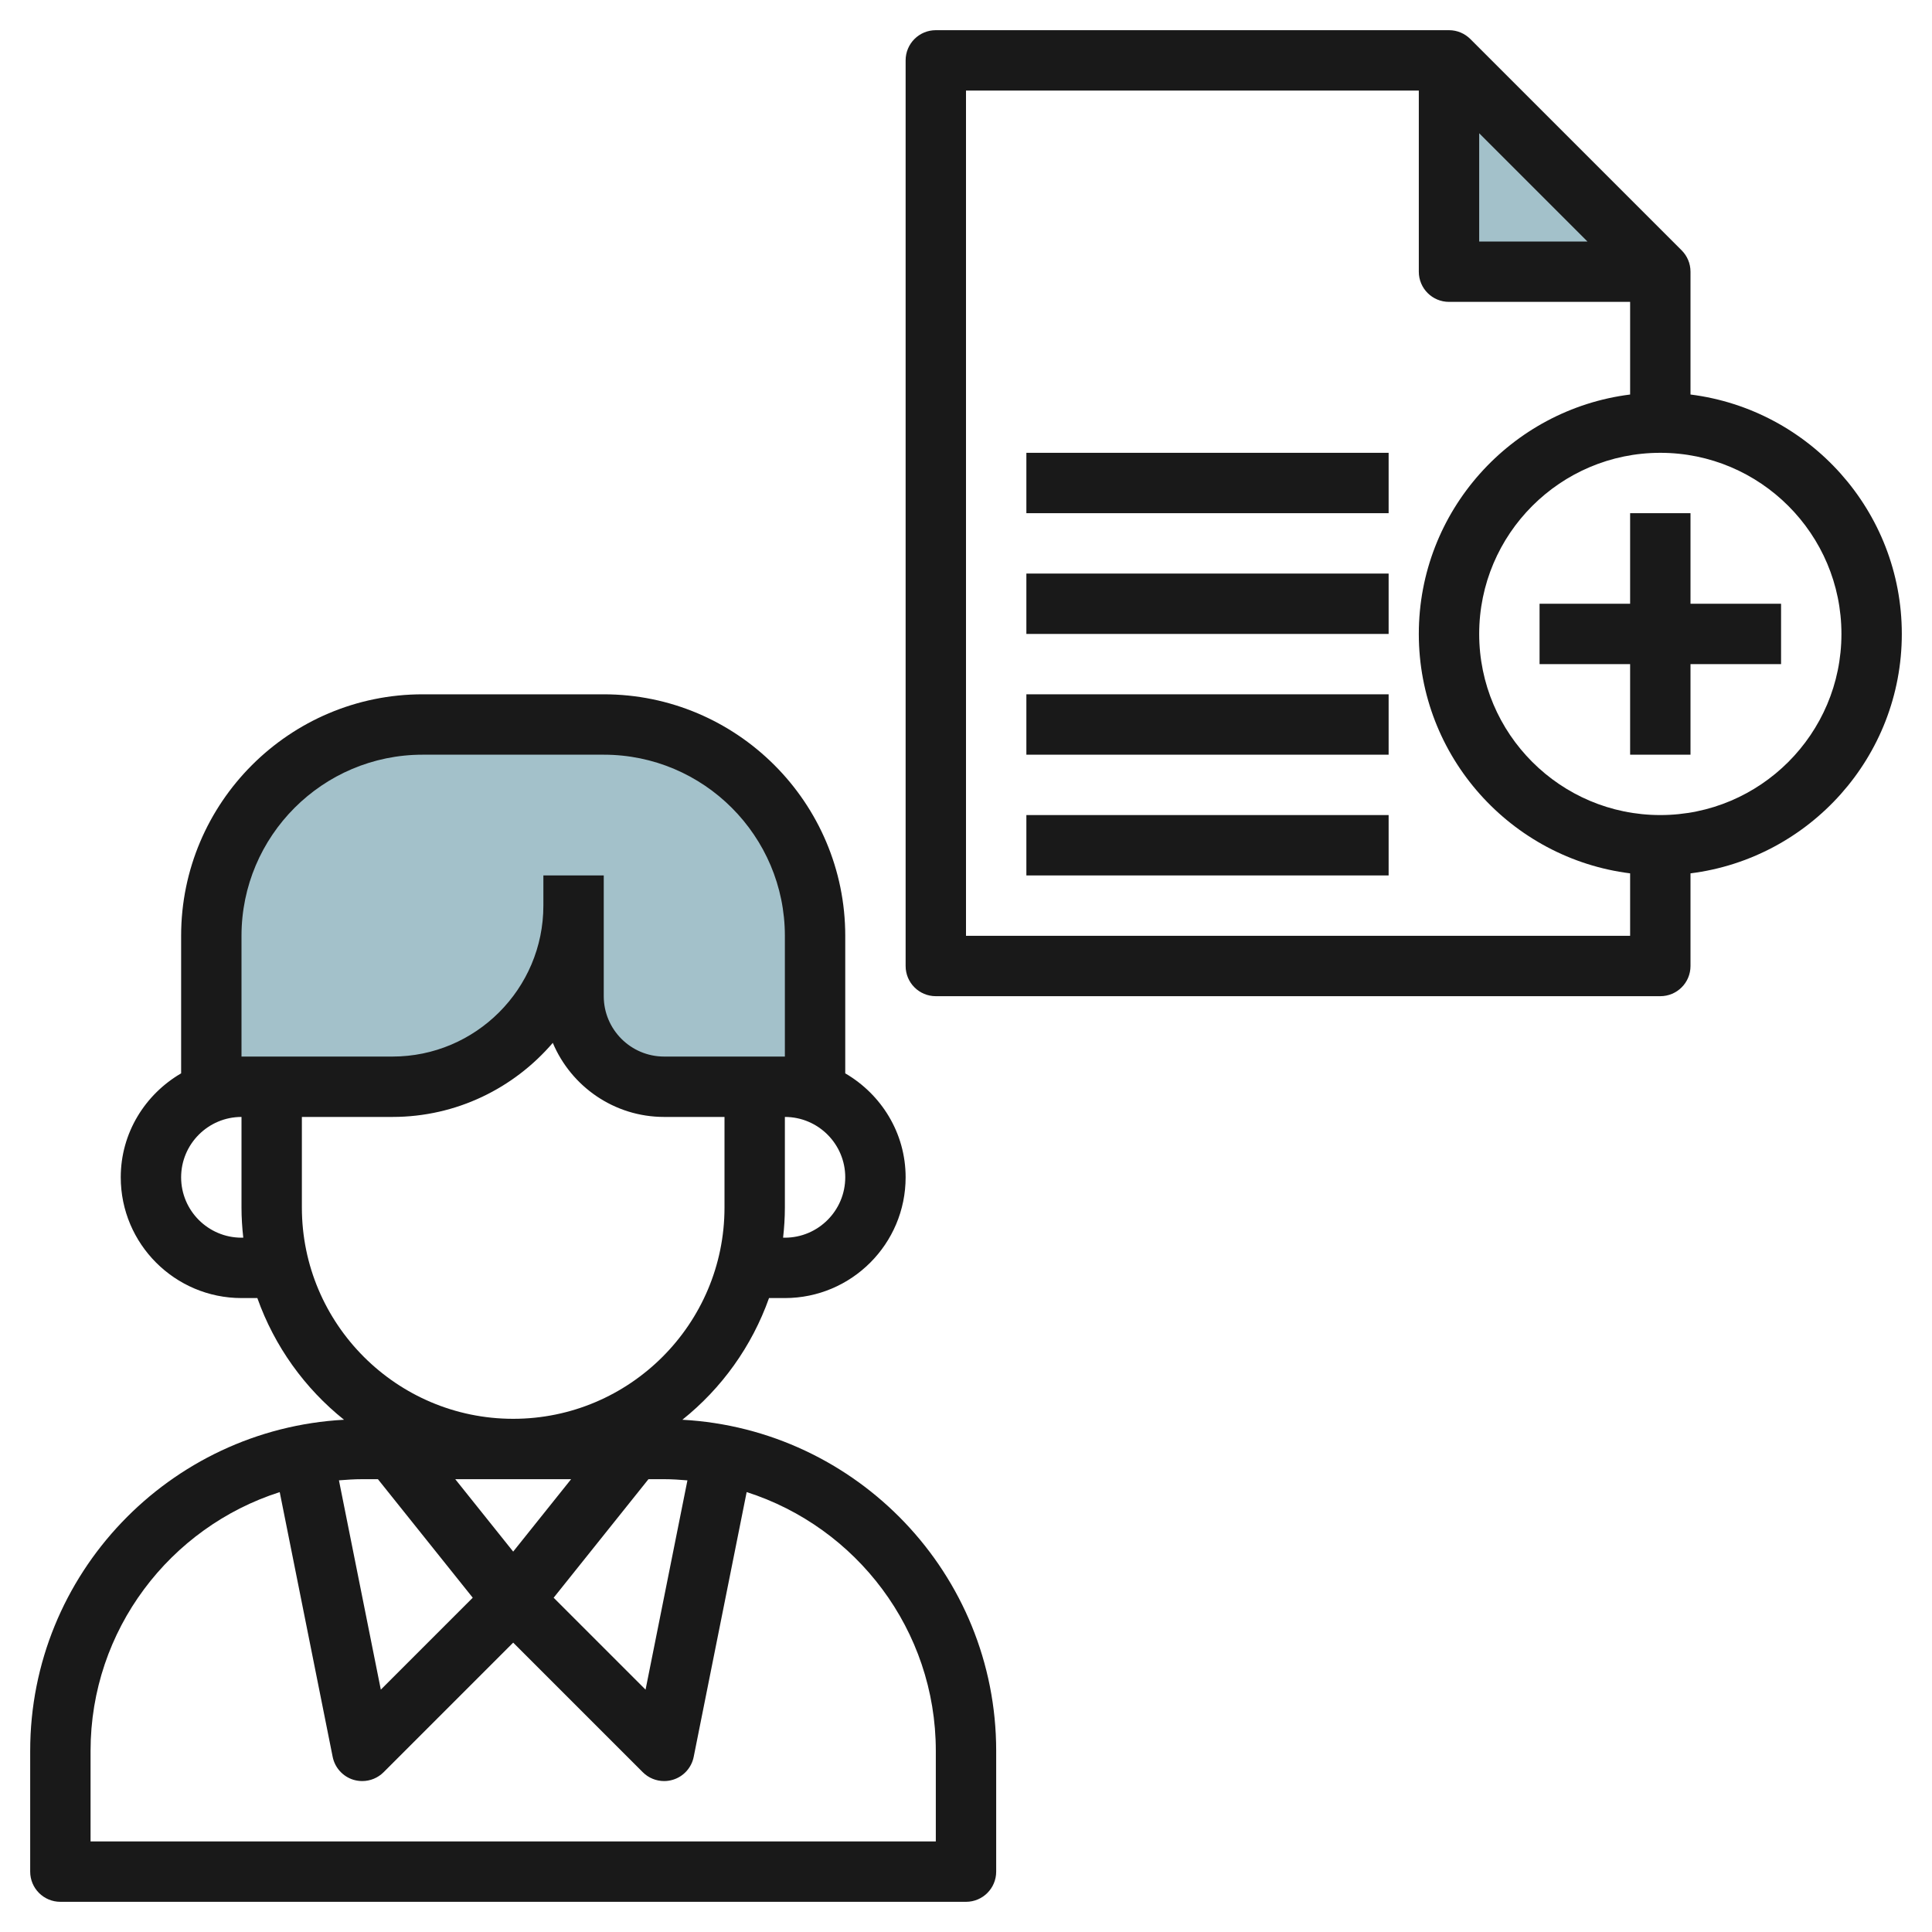<svg id="Layer_3" enable-background="new 0 0 64 64" height="512" viewBox="0 0 64 64" width="512" xmlns="http://www.w3.org/2000/svg"><path d="m55 9-7-7v7z" fill="#a3c1ca"/><path d="m19 29v1c0 3.314-2.686 6-6 6h-6v-5c0-3.866 3.134-7 7-7h6c3.866 0 7 3.134 7 7v5h-5c-1.657 0-3-1.343-3-3z" fill="#a3c1ca"/><g fill="#191919"><path d="m33 62v-4c0-5.862-4.612-10.653-10.396-10.969 1.301-1.039 2.303-2.432 2.871-4.031h.525c2.206 0 4-1.794 4-4 0-1.474-.81-2.75-2-3.444v-4.556c0-4.411-3.589-8-8-8h-6c-4.411 0-8 3.589-8 8v4.556c-1.19.694-2 1.97-2 3.444 0 2.206 1.794 4 4 4h.525c.568 1.599 1.57 2.991 2.871 4.031-5.784.316-10.396 5.107-10.396 10.969v4c0 .553.447 1 1 1h30c.553 0 1-.447 1-1zm-20.481-13 3.141 3.926-3.045 3.045-1.387-6.933c.255-.021.511-.038.772-.038zm6.4 0-1.919 2.399-1.919-2.399zm2.562 0h.519c.261 0 .517.017.772.039l-1.387 6.933-3.045-3.045zm4.519-8h-.059c.037-.329.059-.662.059-1v-3c1.103 0 2 .897 2 2s-.897 2-2 2zm-18-10c0-3.309 2.691-6 6-6h6c3.309 0 6 2.691 6 6v4h-1-3c-1.103 0-2-.897-2-2v-3-1h-2v1c0 2.757-2.243 5-5 5h-4-1zm0 10c-1.103 0-2-.897-2-2s.897-2 2-2v3c0 .338.022.671.059 1zm2-1v-3h3c2.124 0 4.027-.955 5.312-2.454.606 1.44 2.03 2.454 3.688 2.454h2v3c0 3.859-3.141 7-7 7s-7-3.141-7-7zm21 21h-28v-3c0-4.01 2.636-7.412 6.266-8.572l1.754 8.769c.072.361.338.654.69.761.096.028.193.042.29.042.262 0 .517-.103.707-.293l4.293-4.293 4.293 4.293c.19.19.445.293.707.293.097 0 .194-.014.29-.043.353-.106.618-.399.69-.761l1.754-8.769c3.63 1.161 6.266 4.563 6.266 8.573z"/><path d="m34 27h12v2h-12z"/><path d="m34 23h12v2h-12z"/><path d="m34 19h12v2h-12z"/><path d="m34 15h12v2h-12z"/><path d="m56 13.069v-4.069c0-.277-.113-.527-.294-.708l-6.997-6.997c-.182-.182-.432-.295-.709-.295h-17c-.553 0-1 .447-1 1v30c0 .553.447 1 1 1h24c.553 0 1-.447 1-1v-3.069c3.94-.495 7-3.859 7-7.931s-3.06-7.436-7-7.931zm-7-8.655 3.586 3.586h-3.586zm-17 26.586v-28h15v6c0 .553.447 1 1 1h6v3.069c-3.94.495-7 3.859-7 7.931s3.06 7.436 7 7.931v2.069zm23-4c-3.309 0-6-2.691-6-6s2.691-6 6-6 6 2.691 6 6-2.691 6-6 6z"/><path d="m56 17h-2v3h-3v2h3v3h2v-3h3v-2h-3z"/></g></svg>
